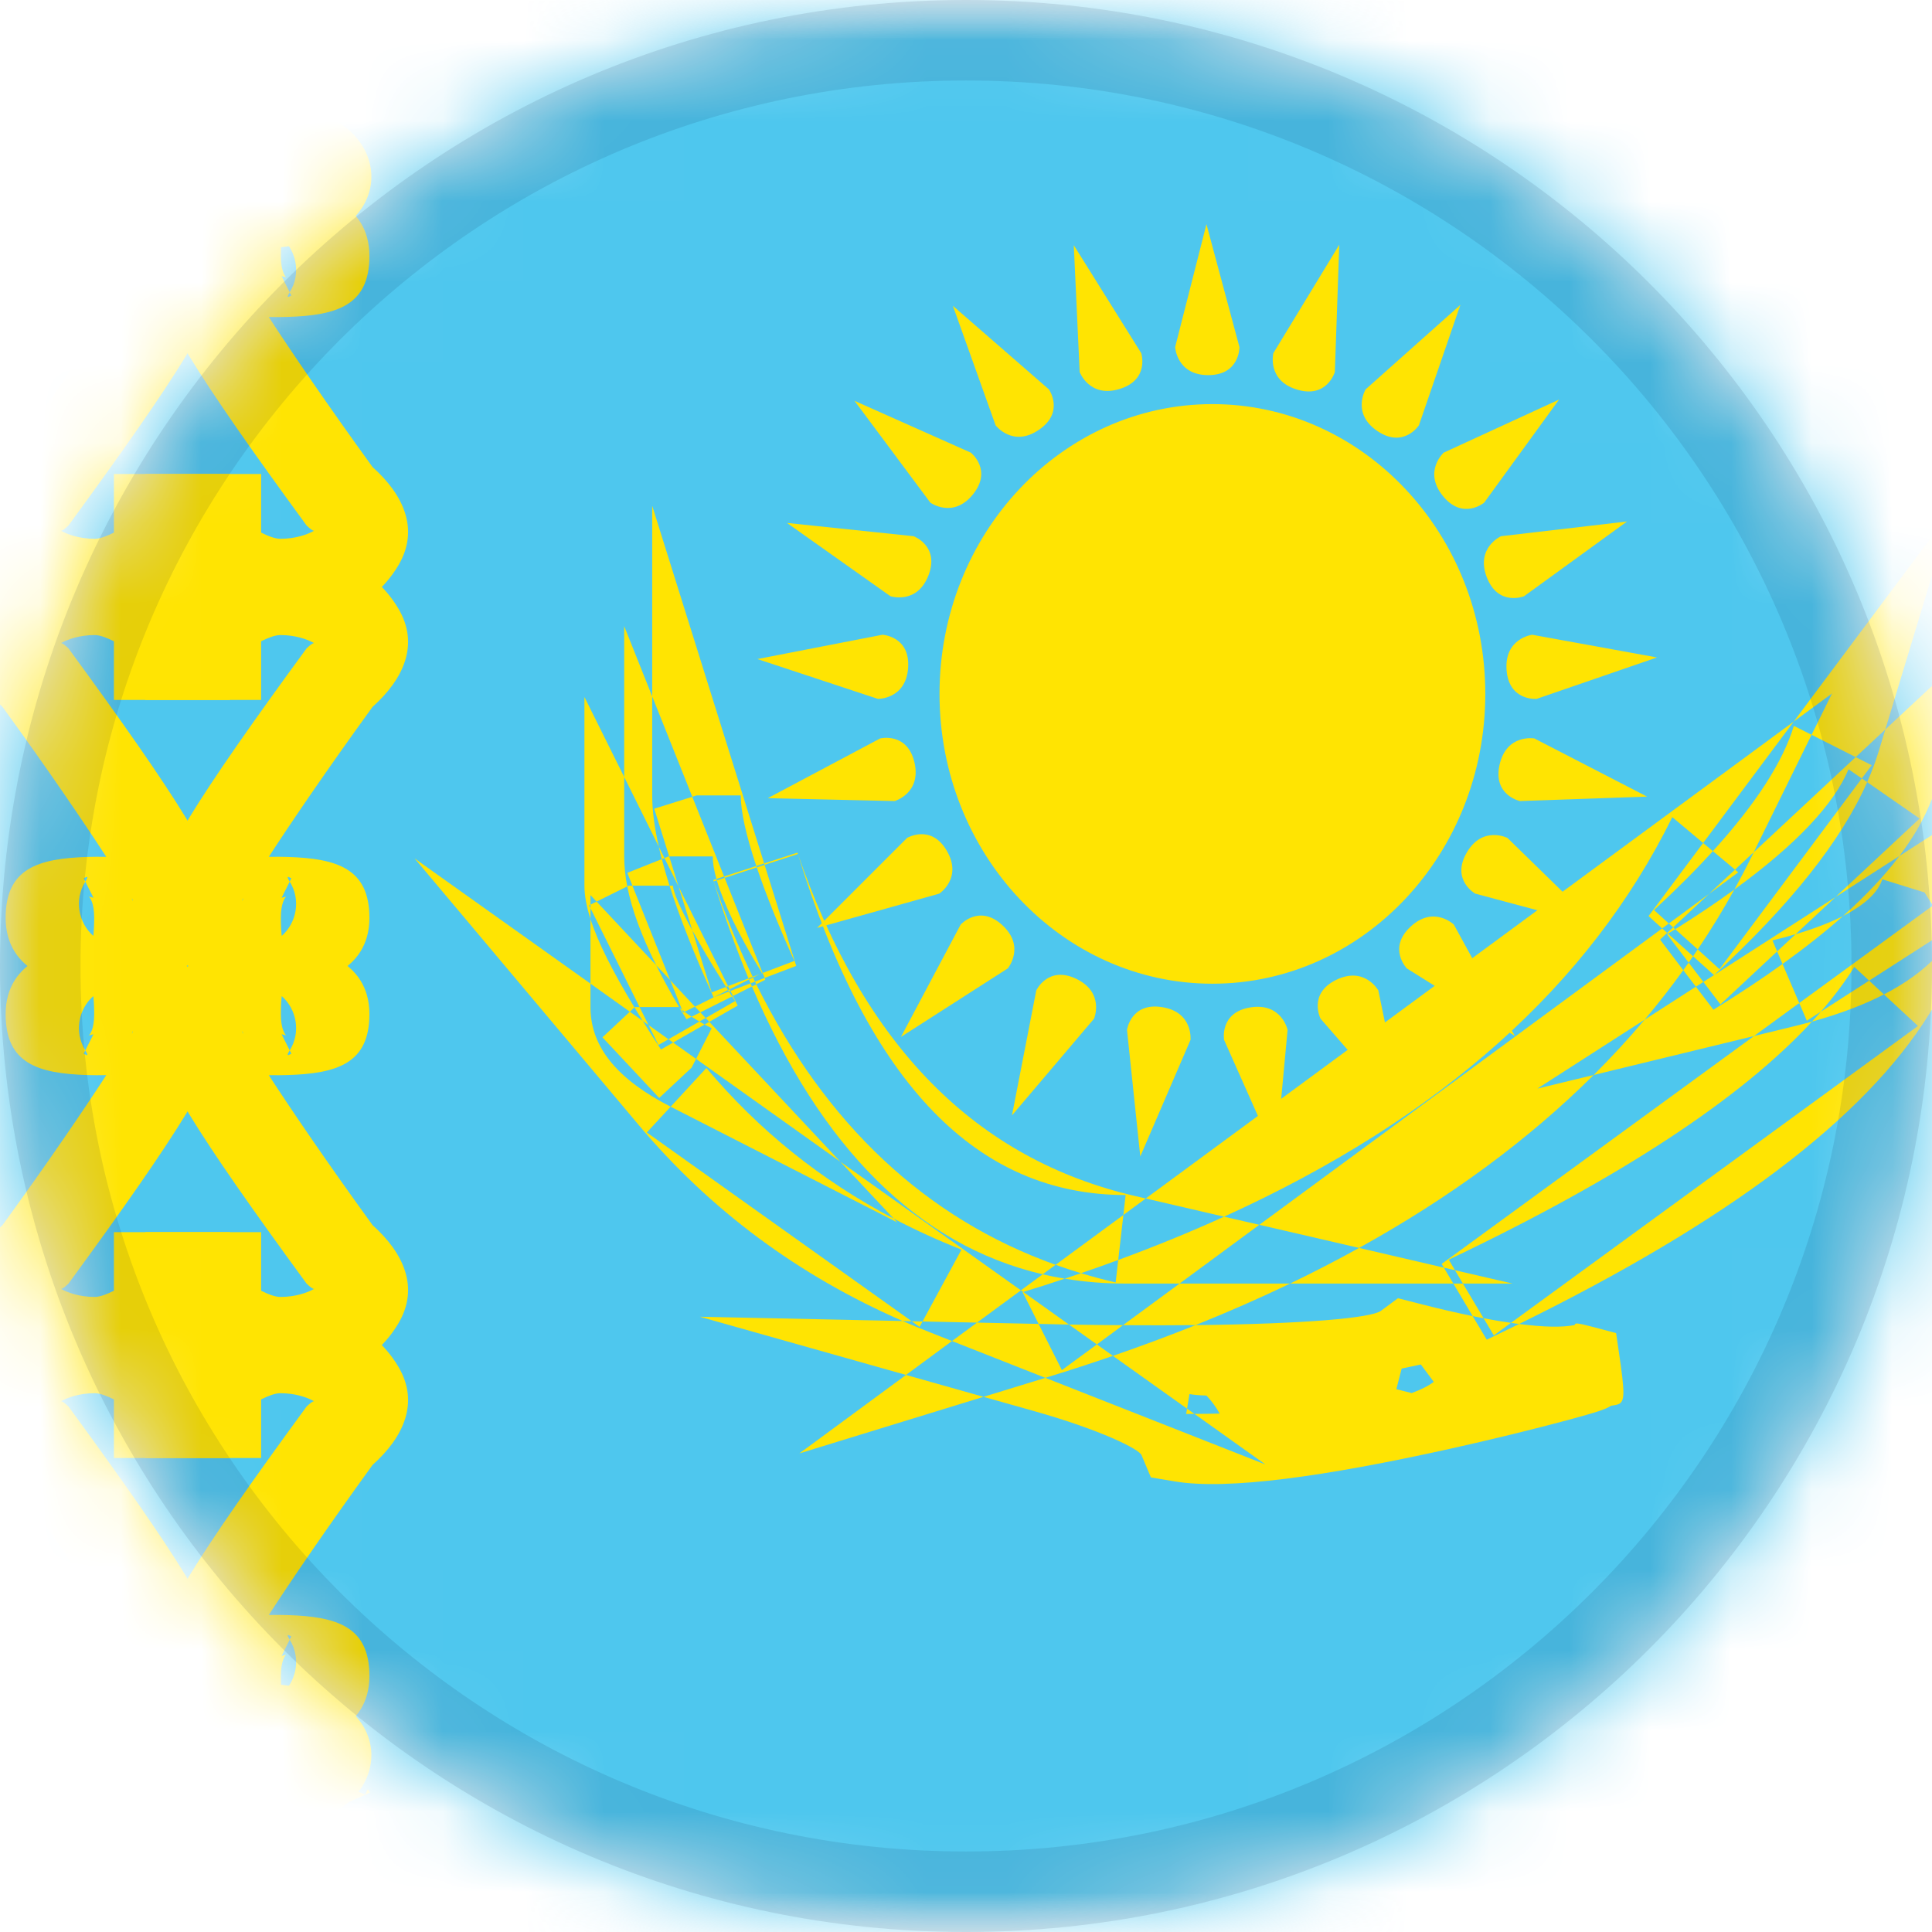 <svg width="24" height="24" viewBox="0 0 24 24" fill="none" xmlns="http://www.w3.org/2000/svg">
<g clip-path="url(#clip0_1585_9693)">
<mask id="mask0_1585_9693" style="mask-type:luminance" maskUnits="userSpaceOnUse" x="0" y="0" width="24" height="24">
<path d="M24 12C24 5.373 18.627 0 12 0C5.373 0 0 5.373 0 12C0 18.627 5.373 24 12 24C18.627 24 24 18.627 24 12Z" fill="white"/>
</mask>
<g mask="url(#mask0_1585_9693)">
<mask id="mask1_1585_9693" style="mask-type:luminance" maskUnits="userSpaceOnUse" x="-4" y="0" width="32" height="24">
<rect x="-4" width="32" height="24" fill="white"/>
</mask>
<g mask="url(#mask1_1585_9693)">
<path fill-rule="evenodd" clip-rule="evenodd" d="M-4 0V24H28V0H-4Z" fill="#4EC7EE"/>
<mask id="mask2_1585_9693" style="mask-type:luminance" maskUnits="userSpaceOnUse" x="-4" y="0" width="32" height="24">
<path fill-rule="evenodd" clip-rule="evenodd" d="M-4 0V24H28V0H-4Z" fill="white"/>
</mask>
<g mask="url(#mask2_1585_9693)">
<path d="M0.09 23.237C0.026 23.707 0.327 24.042 0.832 24.257C1.511 24.547 2.196 24.276 2.826 23.577L2.01 22.84C1.73 23.151 1.528 23.27 1.371 23.268C1.677 23.05 2.069 22.78 2.546 22.459L2.775 22.128C2.959 21.339 2.387 20.911 1.515 20.911C1.001 20.911 0.59 21.013 0.33 21.231C-0.099 21.59 -0.025 22.163 0.425 22.462C0.461 22.485 0.497 22.506 0.534 22.526C0.281 22.739 0.127 22.959 0.09 23.237Z" fill="#FFE402"/>
<path d="M0.564 22.495C0.564 22.495 0.689 22.219 0.627 22.075" stroke="#FFE402" stroke-width="1.1"/>
<path d="M4.569 23.237C4.632 23.707 4.331 24.042 3.826 24.257C3.147 24.547 2.462 24.276 1.832 23.577L2.649 22.84C2.928 23.151 3.131 23.27 3.287 23.268C2.981 23.05 2.589 22.78 2.112 22.459L1.883 22.128C1.699 21.339 2.271 20.911 3.143 20.911C3.657 20.911 4.068 21.013 4.329 21.231C4.757 21.59 4.683 22.163 4.233 22.462C4.197 22.485 4.161 22.506 4.124 22.526C4.377 22.739 4.531 22.959 4.569 23.237Z" fill="#FFE402"/>
<path d="M4.595 22.269L3.592 22.722C3.451 22.41 3.409 22.126 3.526 21.856L4.536 22.294C4.57 22.215 4.569 22.212 4.595 22.269Z" fill="#FFE402"/>
<path d="M0.09 0.763C0.026 0.293 0.327 -0.042 0.832 -0.257C1.511 -0.547 2.196 -0.276 2.826 0.423L2.01 1.16C1.73 0.849 1.528 0.73 1.371 0.732C1.677 0.95 2.069 1.22 2.546 1.54L2.775 1.872C2.959 2.661 2.387 3.089 1.515 3.089C1.001 3.089 0.59 2.987 0.33 2.768C-0.099 2.41 -0.025 1.836 0.425 1.538C0.461 1.515 0.497 1.493 0.534 1.474C0.281 1.261 0.127 1.041 0.09 0.763Z" fill="#FFE402"/>
<path d="M4.569 0.763C4.632 0.293 4.331 -0.042 3.826 -0.257C3.147 -0.547 2.462 -0.276 1.832 0.423L2.649 1.16C2.928 0.849 3.131 0.73 3.287 0.732C2.981 0.95 2.589 1.22 2.112 1.54L1.883 1.872C1.699 2.661 2.271 3.089 3.143 3.089C3.657 3.089 4.068 2.987 4.329 2.768C4.757 2.41 4.683 1.836 4.233 1.538C4.197 1.515 4.161 1.493 4.124 1.474C4.377 1.261 4.531 1.041 4.569 0.763Z" fill="#FFE402"/>
<path fill-rule="evenodd" clip-rule="evenodd" d="M1.094 20.063C0.463 20.081 0.07 20.211 0.07 20.82C0.07 21.49 0.722 21.7 1.415 21.7C2.043 21.7 2.751 21.31 2.751 20.612C2.751 20.188 2.211 19.331 0.851 17.473C0.804 17.429 0.778 17.407 0.757 17.407C0.84 17.361 0.985 17.307 1.176 17.307C1.243 17.307 1.329 17.341 1.415 17.384V18.112H2.855V17.562C2.855 16.941 1.936 16.207 1.176 16.207C0.513 16.207 -0.019 16.523 -0.289 16.977C-0.556 17.425 -0.352 17.856 0.031 18.198C0.601 18.984 1.043 19.634 1.32 20.062C1.218 20.061 1.162 20.061 1.094 20.063ZM1.161 20.57C1.141 20.566 1.122 20.561 1.104 20.556C1.118 20.57 1.17 20.632 1.17 20.82C1.17 20.922 1.165 20.993 1.159 21.044C0.973 20.88 0.921 20.595 1.057 20.375L1.06 20.369L1.04 20.328C1.042 20.327 1.045 20.326 1.048 20.324C1.08 20.308 1.106 20.294 1.06 20.369L1.161 20.57ZM1.104 20.556L1.085 20.55C1.087 20.55 1.09 20.552 1.093 20.554L1.104 20.556ZM1.651 20.612C1.651 20.594 1.644 20.582 1.633 20.576L1.64 20.583C1.647 20.599 1.651 20.608 1.651 20.612Z" fill="#FFE402"/>
<path fill-rule="evenodd" clip-rule="evenodd" d="M3.565 20.063C4.196 20.081 4.589 20.211 4.589 20.82C4.589 21.49 3.937 21.7 3.244 21.7C2.616 21.7 1.909 21.31 1.909 20.612C1.909 20.188 2.448 19.331 3.808 17.473C3.855 17.429 3.881 17.407 3.902 17.407C3.82 17.361 3.674 17.307 3.483 17.307C3.416 17.307 3.33 17.341 3.244 17.384V18.112H1.805V17.562C1.805 16.941 2.723 16.207 3.483 16.207C4.146 16.207 4.679 16.523 4.948 16.977C5.215 17.425 5.011 17.856 4.628 18.198C4.059 18.984 3.616 19.634 3.339 20.062C3.441 20.061 3.497 20.061 3.565 20.063ZM3.498 20.57C3.518 20.566 3.537 20.561 3.555 20.556C3.541 20.57 3.489 20.632 3.489 20.82C3.489 20.922 3.494 20.993 3.5 21.044C3.686 20.88 3.738 20.595 3.602 20.375L3.599 20.369L3.619 20.328C3.617 20.327 3.614 20.326 3.611 20.324C3.579 20.308 3.553 20.294 3.599 20.369L3.498 20.57ZM3.555 20.556L3.574 20.55C3.572 20.55 3.569 20.552 3.566 20.554L3.555 20.556ZM3.009 20.612C3.009 20.594 3.015 20.582 3.026 20.576L3.02 20.583C3.012 20.599 3.009 20.608 3.009 20.612Z" fill="#FFE402"/>
<path fill-rule="evenodd" clip-rule="evenodd" d="M1.094 13.355C0.463 13.337 0.07 13.206 0.07 12.598C0.07 11.927 0.722 11.717 1.415 11.717C2.043 11.717 2.751 12.107 2.751 12.805C2.751 13.23 2.211 14.087 0.851 15.945C0.804 15.989 0.778 16.011 0.757 16.011C0.84 16.057 0.985 16.111 1.176 16.111C1.243 16.111 1.329 16.077 1.415 16.034V15.306H2.855V15.855C2.855 16.477 1.936 17.211 1.176 17.211C0.513 17.211 -0.019 16.895 -0.289 16.441C-0.556 15.993 -0.352 15.562 0.031 15.219C0.601 14.434 1.043 13.783 1.32 13.356C1.218 13.357 1.162 13.357 1.094 13.355ZM1.161 12.848C1.141 12.852 1.122 12.857 1.104 12.862C1.118 12.848 1.17 12.786 1.17 12.598C1.17 12.496 1.165 12.424 1.159 12.374C0.973 12.538 0.921 12.823 1.057 13.043L1.06 13.048L1.04 13.089C1.042 13.091 1.045 13.092 1.048 13.094C1.08 13.11 1.106 13.124 1.06 13.048L1.161 12.848ZM1.104 12.862L1.085 12.868C1.087 12.867 1.09 12.866 1.093 12.864L1.104 12.862ZM1.651 12.805C1.651 12.824 1.644 12.835 1.633 12.841L1.64 12.834C1.647 12.819 1.651 12.809 1.651 12.805Z" fill="#FFE402"/>
<path fill-rule="evenodd" clip-rule="evenodd" d="M3.565 13.355C4.196 13.337 4.589 13.206 4.589 12.598C4.589 11.927 3.937 11.717 3.244 11.717C2.616 11.717 1.909 12.107 1.909 12.805C1.909 13.23 2.448 14.087 3.808 15.945C3.855 15.989 3.881 16.011 3.902 16.011C3.82 16.057 3.674 16.111 3.483 16.111C3.416 16.111 3.33 16.077 3.244 16.034V15.306H1.805V15.855C1.805 16.477 2.723 17.211 3.483 17.211C4.146 17.211 4.679 16.895 4.948 16.441C5.215 15.993 5.011 15.562 4.628 15.219C4.059 14.434 3.616 13.783 3.339 13.356C3.441 13.357 3.497 13.357 3.565 13.355ZM3.498 12.848C3.518 12.852 3.537 12.857 3.555 12.862C3.541 12.848 3.489 12.786 3.489 12.598C3.489 12.496 3.494 12.424 3.5 12.374C3.686 12.538 3.738 12.823 3.602 13.043L3.599 13.048L3.619 13.089C3.617 13.091 3.614 13.092 3.611 13.094C3.579 13.11 3.553 13.124 3.599 13.048L3.498 12.848ZM3.555 12.862L3.574 12.868C3.572 12.867 3.569 12.866 3.566 12.864L3.555 12.862ZM3.009 12.805C3.009 12.824 3.015 12.835 3.026 12.841L3.02 12.834C3.012 12.819 3.009 12.809 3.009 12.805Z" fill="#FFE402"/>
<path fill-rule="evenodd" clip-rule="evenodd" d="M1.094 10.645C0.463 10.663 0.07 10.794 0.07 11.402C0.07 12.073 0.722 12.283 1.415 12.283C2.043 12.283 2.751 11.893 2.751 11.195C2.751 10.77 2.211 9.913 0.851 8.055C0.804 8.011 0.778 7.989 0.757 7.989C0.84 7.943 0.985 7.889 1.176 7.889C1.243 7.889 1.329 7.923 1.415 7.966V8.695H2.855V8.145C2.855 7.523 1.936 6.789 1.176 6.789C0.513 6.789 -0.019 7.105 -0.289 7.559C-0.556 8.007 -0.352 8.438 0.031 8.781C0.601 9.566 1.043 10.217 1.32 10.644C1.218 10.643 1.162 10.643 1.094 10.645ZM1.161 11.152C1.141 11.148 1.122 11.143 1.104 11.138C1.118 11.152 1.17 11.214 1.17 11.402C1.17 11.504 1.165 11.576 1.159 11.626C0.973 11.462 0.921 11.177 1.057 10.957L1.06 10.952L1.04 10.911C1.042 10.909 1.045 10.908 1.048 10.906C1.08 10.89 1.106 10.876 1.06 10.952L1.161 11.152ZM1.104 11.138L1.085 11.132C1.087 11.133 1.09 11.134 1.093 11.136L1.104 11.138ZM1.651 11.195C1.651 11.176 1.644 11.165 1.633 11.159L1.64 11.166C1.647 11.181 1.651 11.191 1.651 11.195Z" fill="#FFE402"/>
<path fill-rule="evenodd" clip-rule="evenodd" d="M3.565 10.645C4.196 10.663 4.589 10.794 4.589 11.402C4.589 12.073 3.937 12.283 3.244 12.283C2.616 12.283 1.909 11.893 1.909 11.195C1.909 10.77 2.448 9.913 3.808 8.055C3.855 8.011 3.881 7.989 3.902 7.989C3.82 7.943 3.674 7.889 3.483 7.889C3.416 7.889 3.33 7.923 3.244 7.966V8.695H1.805V8.145C1.805 7.523 2.723 6.789 3.483 6.789C4.146 6.789 4.679 7.105 4.948 7.559C5.215 8.007 5.011 8.438 4.628 8.781C4.059 9.566 3.616 10.217 3.339 10.644C3.441 10.643 3.497 10.643 3.565 10.645ZM3.498 11.152C3.518 11.148 3.537 11.143 3.555 11.138C3.541 11.152 3.489 11.214 3.489 11.402C3.489 11.504 3.494 11.576 3.5 11.626C3.686 11.462 3.738 11.177 3.602 10.957L3.599 10.952L3.619 10.911C3.617 10.909 3.614 10.908 3.611 10.906C3.579 10.89 3.553 10.876 3.599 10.952L3.498 11.152ZM3.555 11.138L3.574 11.132C3.572 11.133 3.569 11.134 3.566 11.136L3.555 11.138ZM3.009 11.195C3.009 11.176 3.015 11.165 3.026 11.159L3.02 11.166C3.012 11.181 3.009 11.191 3.009 11.195Z" fill="#FFE402"/>
<path fill-rule="evenodd" clip-rule="evenodd" d="M1.094 3.937C0.463 3.919 0.07 3.789 0.07 3.18C0.07 2.51 0.722 2.3 1.415 2.3C2.043 2.3 2.751 2.69 2.751 3.388C2.751 3.812 2.211 4.669 0.851 6.527C0.804 6.571 0.778 6.593 0.757 6.593C0.84 6.639 0.985 6.693 1.176 6.693C1.243 6.693 1.329 6.659 1.415 6.616V5.888H2.855V6.438C2.855 7.059 1.936 7.793 1.176 7.793C0.513 7.793 -0.019 7.477 -0.289 7.024C-0.556 6.575 -0.352 6.144 0.031 5.802C0.601 5.016 1.043 4.366 1.32 3.938C1.218 3.939 1.162 3.939 1.094 3.937ZM1.161 3.43C1.141 3.434 1.122 3.439 1.104 3.444C1.118 3.43 1.17 3.368 1.17 3.18C1.17 3.078 1.165 3.007 1.159 2.956C0.973 3.12 0.921 3.405 1.057 3.625L1.06 3.631L1.04 3.672C1.042 3.673 1.045 3.674 1.048 3.676C1.08 3.692 1.106 3.706 1.06 3.631L1.161 3.43ZM1.104 3.444L1.085 3.45C1.087 3.449 1.09 3.448 1.093 3.446L1.104 3.444ZM1.651 3.388C1.651 3.406 1.644 3.418 1.633 3.424L1.64 3.417C1.647 3.402 1.651 3.392 1.651 3.388Z" fill="#FFE402"/>
<path fill-rule="evenodd" clip-rule="evenodd" d="M3.565 3.937C4.196 3.919 4.589 3.789 4.589 3.18C4.589 2.51 3.937 2.3 3.244 2.3C2.616 2.3 1.909 2.69 1.909 3.388C1.909 3.812 2.448 4.669 3.808 6.527C3.855 6.571 3.881 6.593 3.902 6.593C3.82 6.639 3.674 6.693 3.483 6.693C3.416 6.693 3.33 6.659 3.244 6.616V5.888H1.805V6.438C1.805 7.059 2.723 7.793 3.483 7.793C4.146 7.793 4.679 7.477 4.948 7.024C5.215 6.575 5.011 6.144 4.628 5.802C4.059 5.016 3.616 4.366 3.339 3.938C3.441 3.939 3.497 3.939 3.565 3.937ZM3.498 3.43C3.518 3.434 3.537 3.439 3.555 3.444C3.541 3.43 3.489 3.368 3.489 3.18C3.489 3.078 3.494 3.007 3.5 2.956C3.686 3.12 3.738 3.405 3.602 3.625L3.599 3.631L3.619 3.672C3.617 3.673 3.614 3.674 3.611 3.676C3.579 3.692 3.553 3.706 3.599 3.631L3.498 3.43ZM3.555 3.444L3.574 3.45C3.572 3.449 3.569 3.448 3.566 3.446L3.555 3.444ZM3.009 3.388C3.009 3.406 3.015 3.418 3.026 3.424L3.02 3.417C3.012 3.402 3.009 3.392 3.009 3.388Z" fill="#FFE402"/>
<path fill-rule="evenodd" clip-rule="evenodd" d="M14.987 2.785L15.397 4.312C15.397 4.312 15.402 4.66 15.009 4.66C14.617 4.66 14.598 4.312 14.598 4.312L14.987 2.785ZM18.451 8.62C18.451 10.608 16.933 12.22 15.061 12.22C13.189 12.22 11.671 10.608 11.671 8.62C11.671 6.632 13.189 5.02 15.061 5.02C16.933 5.02 18.451 6.632 18.451 8.62ZM16.582 4.621L16.637 3.04L15.818 4.387C15.818 4.387 15.735 4.725 16.11 4.839C16.485 4.954 16.582 4.621 16.582 4.621ZM18.141 3.788L17.626 5.284C17.626 5.284 17.436 5.574 17.111 5.355C16.786 5.136 16.964 4.837 16.964 4.837L18.141 3.788ZM18.437 6.244L19.367 4.964L17.934 5.623C17.934 5.623 17.677 5.856 17.924 6.161C18.171 6.466 18.437 6.244 18.437 6.244ZM20.212 6.478L18.932 7.407C18.932 7.407 18.61 7.536 18.469 7.17C18.329 6.804 18.646 6.661 18.646 6.661L20.212 6.478ZM19.088 8.682L20.584 8.167L19.033 7.885C19.033 7.885 18.688 7.929 18.715 8.32C18.742 8.711 19.088 8.682 19.088 8.682ZM20.461 9.896L18.881 9.951C18.881 9.951 18.541 9.878 18.629 9.496C18.718 9.114 19.06 9.173 19.06 9.173L20.461 9.896ZM18.326 11.101L19.854 11.51L18.726 10.409C18.726 10.409 18.416 10.253 18.22 10.592C18.023 10.932 18.326 11.101 18.326 11.101ZM18.817 12.868L17.476 12.03C17.476 12.03 17.235 11.779 17.522 11.512C17.809 11.244 18.06 11.485 18.06 11.485L18.817 12.868ZM16.404 12.654L17.441 13.847L17.122 12.303C17.122 12.303 16.952 12 16.599 12.172C16.247 12.344 16.404 12.654 16.404 12.654ZM15.849 14.363L15.206 12.918C15.206 12.918 15.146 12.576 15.534 12.514C15.921 12.453 15.995 12.793 15.995 12.793L15.849 14.363ZM14 12.793L14.165 14.366L14.789 12.918C14.789 12.918 14.824 12.572 14.436 12.511C14.049 12.449 14 12.793 14 12.793ZM12.571 13.856L12.873 12.303C12.873 12.303 13.021 11.989 13.373 12.161C13.725 12.333 13.591 12.654 13.591 12.654L12.571 13.856ZM11.934 11.485L11.192 12.881L12.519 12.03C12.519 12.03 12.741 11.762 12.454 11.495C12.168 11.227 11.934 11.485 11.934 11.485ZM10.15 11.527L11.268 10.409C11.268 10.409 11.567 10.231 11.763 10.571C11.959 10.911 11.668 11.101 11.668 11.101L10.15 11.527ZM10.934 9.173L9.538 9.915L11.114 9.951C11.114 9.951 11.448 9.854 11.36 9.472C11.271 9.09 10.934 9.173 10.934 9.173ZM9.409 8.187L10.962 7.885C10.962 7.885 11.308 7.904 11.281 8.296C11.254 8.687 10.906 8.682 10.906 8.682L9.409 8.187ZM11.349 6.661L9.776 6.496L11.062 7.407C11.062 7.407 11.393 7.513 11.534 7.147C11.675 6.781 11.349 6.661 11.349 6.661ZM10.615 4.979L12.06 5.623C12.06 5.623 12.333 5.837 12.086 6.142C11.839 6.447 11.557 6.244 11.557 6.244L10.615 4.979ZM13.03 4.837L11.837 3.799L12.368 5.284C12.368 5.284 12.579 5.561 12.903 5.341C13.229 5.122 13.03 4.837 13.03 4.837ZM13.339 3.046L14.177 4.387C14.177 4.387 14.283 4.717 13.908 4.832C13.533 4.947 13.412 4.621 13.412 4.621L13.339 3.046Z" fill="#FFE402"/>
<path fill-rule="evenodd" clip-rule="evenodd" d="M8.221 10.672C8.208 10.619 8.195 10.568 8.184 10.518L8.254 10.659L8.221 10.672ZM8.317 11.002C8.281 10.887 8.249 10.777 8.221 10.672L7.793 10.843L7.856 11.002H7.81L7.792 11.011C7.767 10.88 7.754 10.757 7.754 10.639V9.652L8.184 10.518C8.129 10.277 8.102 10.066 8.102 9.881V8.651L8.6 9.898L8.127 10.046L8.313 10.639H8.304L8.254 10.659L8.43 11.014L8.6 11.557C8.441 11.265 8.36 11.071 8.36 11.002H8.317ZM8.865 12.389C8.627 11.861 8.444 11.4 8.317 11.002H7.856L8.325 12.175L8.151 11.99C7.97 11.626 7.849 11.302 7.792 11.011L7.411 11.2L7.335 11.119V11.238L7.318 11.247L7.335 11.282V11.416C7.285 11.26 7.26 11.123 7.26 11.002V8.658L7.754 9.652V7.778L8.102 8.651V6.283L9.493 10.726L9.395 10.758C9.266 10.373 9.202 10.078 9.202 9.881H8.652L8.6 9.898L8.995 10.888L8.9 10.919C8.869 10.81 8.854 10.716 8.854 10.639H8.313L8.43 11.014L9.044 12.25L9.019 12.26C8.846 11.988 8.706 11.751 8.6 11.557L8.841 12.328L9.019 12.26L9.044 12.299L8.865 12.389ZM9.055 12.317L8.865 12.389L8.865 12.389L8.633 12.505L8.325 12.175L8.472 12.543C8.454 12.529 8.443 12.519 8.438 12.514C8.33 12.331 8.234 12.156 8.151 11.99L7.411 11.2L7.335 11.238V11.282L7.945 12.51H7.885L7.881 12.514C7.61 12.066 7.428 11.707 7.335 11.416V12.219L5.15 10.663L7.933 13.974C8.822 15.032 9.917 15.845 11.213 16.41L8.694 16.357L11.255 17.08L9.93 18.055L12.218 17.352L12.842 17.528C13.681 17.765 14.149 18.002 14.18 18.075L14.297 18.353L14.596 18.403C15.25 18.512 16.456 18.342 18.01 17.998C18.538 17.881 19.068 17.75 19.478 17.64C19.65 17.593 19.784 17.555 19.86 17.53C19.891 17.519 19.891 17.519 19.931 17.504L19.931 17.504C19.957 17.494 19.957 17.494 20.016 17.462L20.016 17.462L20.016 17.462C20.066 17.455 20.103 17.45 20.127 17.43C20.196 17.374 20.171 17.203 20.076 16.56L20.076 16.56C19.643 16.444 19.582 16.428 19.566 16.448C19.564 16.451 19.562 16.455 19.56 16.46C19.412 16.491 19.18 16.487 18.871 16.447C21.457 15.176 23.155 13.902 23.969 12.591L25.458 10.193L24.556 10.851L24.881 9.807L23.596 10.633C23.761 10.413 23.889 10.195 23.979 9.976L24.948 7.637L23.42 9.062L24.249 6.33L22.282 8.964L14.233 14.888L14.107 14.859C12.126 14.4 10.734 13 9.906 10.592L9.493 10.726L9.498 10.743L9.401 10.775L9.395 10.758L8.995 10.888L9.002 10.905L8.905 10.937L8.9 10.919L8.86 10.932C8.994 11.367 9.14 11.774 9.298 12.154L9.044 12.25L9.064 12.289L9.044 12.299L9.055 12.317ZM9.074 12.31L9.055 12.317L9.095 12.378L8.7 12.576L8.633 12.505L8.504 12.569C8.492 12.559 8.481 12.551 8.472 12.543L8.486 12.579L8.504 12.569C8.527 12.586 8.556 12.607 8.591 12.63L8.528 12.662C8.497 12.612 8.467 12.562 8.438 12.514L8.435 12.51H7.945L8.056 12.733L7.984 12.682C7.948 12.624 7.914 12.569 7.881 12.514L7.824 12.568L7.335 12.219V12.51C7.335 13.031 7.701 13.424 8.331 13.748L8.035 14.068L11.326 16.413L11.213 16.41C11.321 16.457 11.43 16.503 11.541 16.546L11.826 16.659L11.255 17.08L12.218 17.352L12.986 17.116L15.719 18.192L14.838 17.564C14.945 17.564 15.05 17.562 15.151 17.56C15.108 17.482 15.054 17.407 14.987 17.336C14.906 17.334 14.835 17.328 14.776 17.318L14.746 17.499L13.825 16.843C14.178 16.721 14.52 16.594 14.852 16.461C16.216 16.446 17.034 16.373 17.155 16.283L17.366 16.127L17.62 16.192C17.864 16.255 18.089 16.307 18.294 16.349L18.469 16.642C18.605 16.577 18.739 16.512 18.871 16.447C18.838 16.443 18.805 16.439 18.77 16.433L23.826 12.745L23.403 12.353C23.938 12.077 24.287 11.715 24.432 11.25L24.556 10.851L24.011 11.249L23.907 11.086L23.382 10.923C23.333 11.079 23.175 11.235 22.895 11.379C23.176 11.128 23.41 10.88 23.596 10.633L22.802 11.143L23.846 10.168L23.195 9.716C23.251 9.588 23.299 9.461 23.337 9.336L23.42 9.062L23.052 9.405L22.504 9.128L22.758 8.615L22.282 8.964L21.157 10.472L20.774 10.151C19.746 12.236 17.897 13.892 15.206 15.114L14.233 14.888L13.955 15.093L13.983 14.845C12.149 14.845 10.797 13.485 9.912 10.609L9.498 10.743L9.891 11.999L9.499 12.148L9.474 12.087L9.868 11.937C9.666 11.489 9.511 11.101 9.401 10.775L9.002 10.905L9.474 12.087L9.44 12.1L9.466 12.087C9.173 11.61 8.988 11.221 8.905 10.937L8.866 10.949C9.01 11.369 9.172 11.764 9.35 12.134L9.298 12.154L9.304 12.168L9.064 12.289L9.074 12.31ZM9.324 12.215L9.074 12.31L9.105 12.373L9.095 12.378L9.132 12.436L8.766 12.646L8.7 12.576L8.591 12.63C8.619 12.648 8.651 12.668 8.688 12.69L8.304 12.91L8.056 12.733L8.179 12.981L8.304 12.91L8.362 12.951L8.211 13.037C8.13 12.913 8.055 12.795 7.984 12.682L7.824 12.568L7.484 12.886L8.189 13.639L8.591 13.263L8.647 13.154L10.439 14.431L11.102 15.138C10.2 14.664 9.425 14.04 8.775 13.267L8.331 13.748L8.341 13.753L11.146 15.185L11.102 15.138C11.371 15.28 11.652 15.408 11.944 15.523L11.46 16.416L11.326 16.413L11.423 16.483L11.46 16.416L12.137 16.43L11.826 16.659L12.986 17.116L13.027 17.103C13.298 17.02 13.565 16.933 13.825 16.843L13.626 16.701L13.95 16.462C14.273 16.464 14.574 16.464 14.852 16.461C15.259 16.297 15.65 16.126 16.026 15.945H18.054L18.294 16.349C18.34 16.358 18.386 16.367 18.43 16.376L18.557 16.589L18.77 16.433C18.665 16.418 18.551 16.399 18.43 16.376L18.173 15.945H18.79L18.074 15.779L17.997 15.648C20.124 14.637 21.629 13.645 22.509 12.691C22.848 12.597 23.147 12.485 23.403 12.353L23.219 12.182L24.204 11.549L24.011 11.249L22.351 12.46L22.143 11.975C22.423 11.774 22.674 11.576 22.895 11.379C22.738 11.459 22.542 11.535 22.306 11.605L22.802 11.143L21.297 12.11C22.235 11.244 22.869 10.452 23.195 9.716L23.128 9.67L23.251 9.506L23.052 9.405L21.786 10.586L22.504 9.128L22.284 9.017C22.149 9.461 21.815 9.983 21.278 10.573L21.157 10.472L20.479 11.38L20.648 11.533L15.644 15.215L15.206 15.114C14.788 15.304 14.35 15.483 13.891 15.652L13.955 15.093L13.113 15.712C11.499 15.135 10.256 13.965 9.395 12.227L9.507 12.171L9.499 12.148L9.379 12.194L9.354 12.143L9.44 12.1L9.35 12.134L9.354 12.143L9.304 12.168L9.324 12.215ZM9.341 12.254L9.105 12.373L9.164 12.492L8.811 12.694L8.766 12.646L8.688 12.69C8.708 12.702 8.73 12.714 8.753 12.727L8.362 12.951L8.647 13.154L8.841 12.773C8.81 12.757 8.78 12.742 8.753 12.727L8.811 12.694L10.439 14.431L12.682 16.029L12.137 16.43L12.902 16.446L13.191 17.02L13.626 16.701L13.279 16.454C13.512 16.458 13.736 16.461 13.95 16.462L14.653 15.945H16.026C16.321 15.803 16.607 15.655 16.883 15.502L17.936 15.747L18.054 15.945H18.173L18.074 15.779L17.936 15.747L17.909 15.701L21.789 12.87L22.277 12.751C22.356 12.732 22.433 12.712 22.509 12.691C22.547 12.65 22.584 12.609 22.62 12.567L23.219 12.182L23.035 12.011C22.921 12.195 22.782 12.38 22.62 12.567L22.445 12.68L22.351 12.46L21.789 12.87L19.797 13.354C20.02 13.132 20.231 12.903 20.43 12.667L21.067 12.257L21.285 12.543C21.596 12.352 21.883 12.162 22.143 11.975L22.076 11.819L22.306 11.605C22.216 11.632 22.12 11.658 22.018 11.682L22.076 11.819L21.372 12.477L21.16 12.198L21.292 12.113L21.293 12.114L21.297 12.11L21.292 12.113L21.032 11.879C21.051 11.851 21.07 11.823 21.09 11.794L21.36 12.039L23.128 9.67L22.963 9.556C22.784 9.988 22.312 10.493 21.545 11.05C21.62 10.914 21.692 10.777 21.761 10.637L21.786 10.586L21.553 10.803L21.278 10.573C21.066 10.807 20.822 11.051 20.547 11.305L20.731 11.472L20.648 11.533L20.71 11.589L20.622 11.672L20.91 12.052C20.759 12.262 20.599 12.467 20.43 12.667L19.098 13.523L19.797 13.354C18.985 14.161 18.013 14.877 16.883 15.502L15.644 15.215L14.653 15.945H13.983C13.723 15.945 13.471 15.925 13.227 15.884C13.295 15.862 13.362 15.839 13.429 15.816C13.569 15.859 13.713 15.897 13.859 15.931L13.891 15.652C13.739 15.708 13.585 15.763 13.429 15.816C13.322 15.784 13.217 15.749 13.113 15.712L12.953 15.83C11.404 15.468 10.198 14.258 9.341 12.254ZM9.341 12.254L9.395 12.227L9.379 12.194L9.324 12.215L9.341 12.254ZM12.711 16.049L12.682 16.029L12.953 15.83C13.043 15.851 13.135 15.869 13.227 15.884C13.058 15.941 12.886 15.996 12.711 16.049ZM20.977 11.958C20.995 11.932 21.014 11.905 21.032 11.879L20.721 11.598C20.751 11.58 20.781 11.561 20.811 11.543L21.09 11.794C21.253 11.553 21.404 11.305 21.545 11.05C21.325 11.21 21.08 11.375 20.811 11.543L20.785 11.52L21.23 11.104L21.593 10.837L21.553 10.803L21.23 11.104L20.731 11.472L20.785 11.52L20.71 11.589L20.721 11.598L20.709 11.606L20.977 11.958ZM20.977 11.958L21.16 12.198L21.067 12.257L20.91 12.052C20.933 12.02 20.955 11.989 20.977 11.958ZM12.711 16.049L13.279 16.454C13.188 16.452 13.096 16.451 13.003 16.448L12.902 16.446L12.704 16.052L12.711 16.049ZM14.746 17.499L14.735 17.565L14.838 17.564L14.746 17.499ZM17.811 17.166L17.65 16.95C17.57 16.968 17.49 16.985 17.412 17.001L17.346 17.257C17.41 17.274 17.474 17.29 17.536 17.305C17.65 17.264 17.741 17.218 17.811 17.166Z" fill="#FFE402"/>
</g>
</g>
</g>
<path d="M23.5 12C23.5 5.649 18.351 0.5 12 0.5C5.649 0.5 0.5 5.649 0.5 12C0.5 18.351 5.649 23.5 12 23.5C18.351 23.5 23.5 18.351 23.5 12Z" stroke="#000D3A" stroke-opacity="0.1"/>
</g>
<defs>
<clipPath id="clip0_1585_9693">
<rect width="24" height="24" fill="white"/>
</clipPath>
</defs>
</svg>
